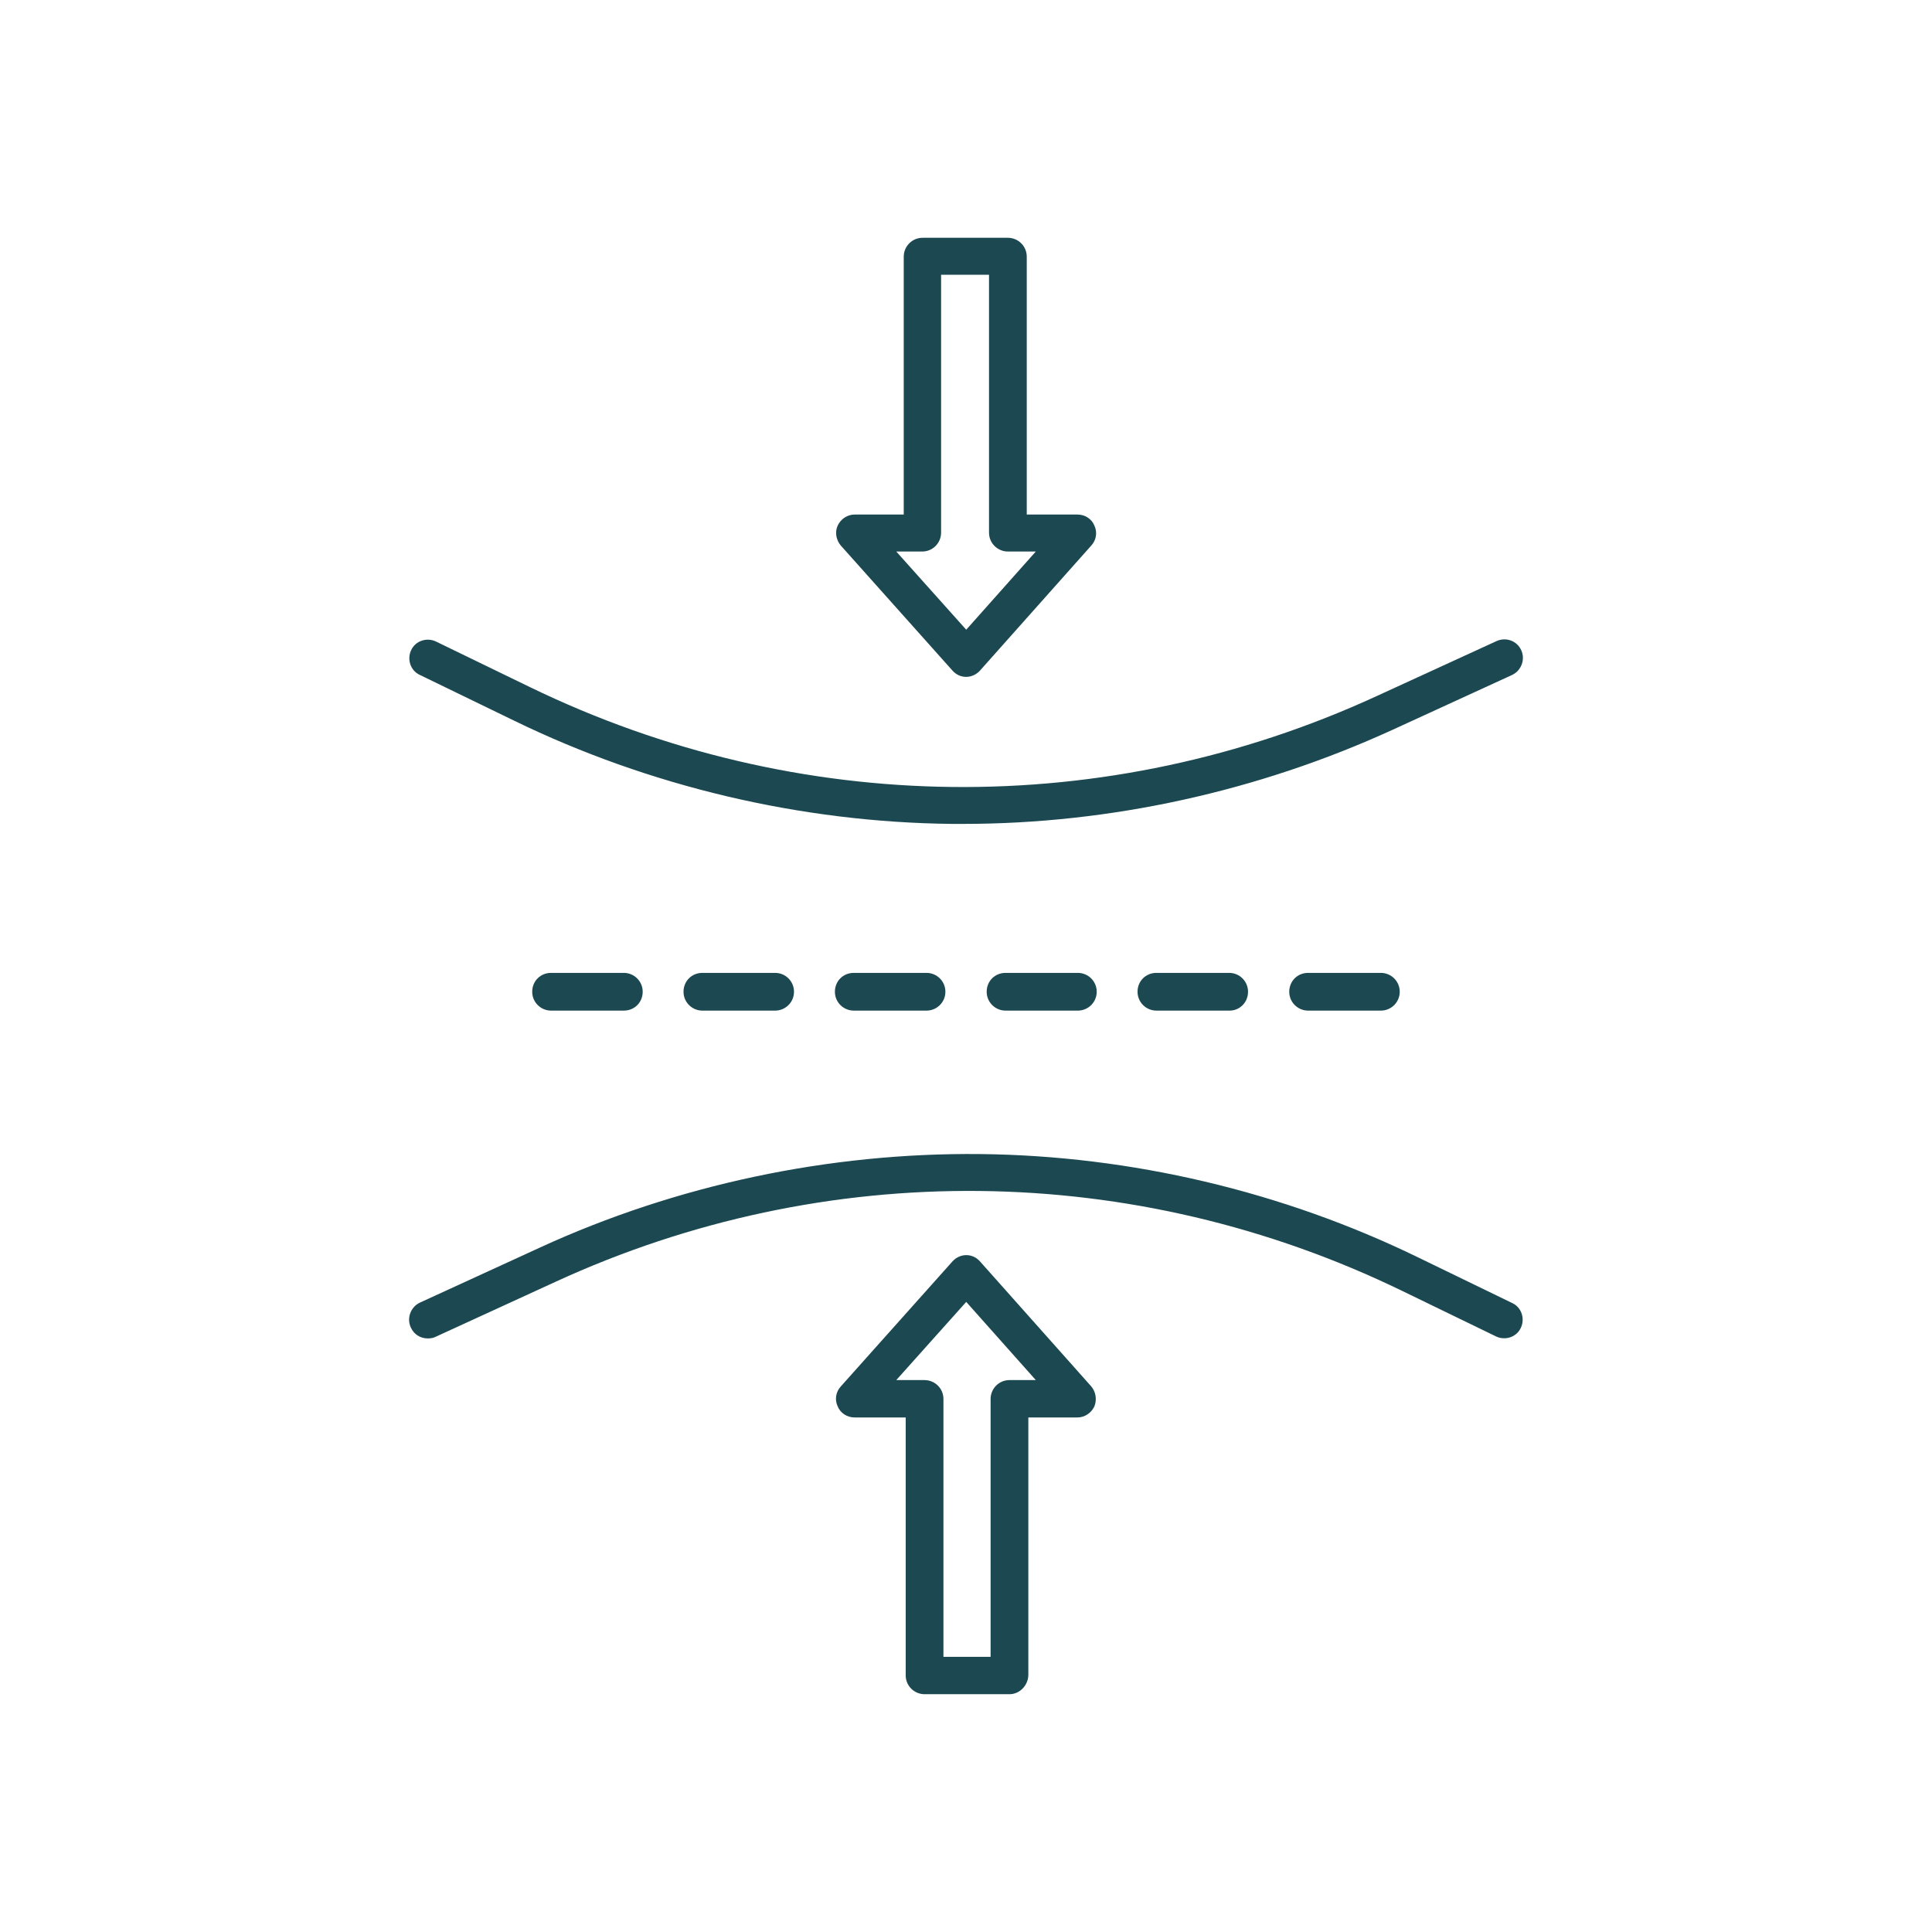 <svg xmlns="http://www.w3.org/2000/svg" width="1200pt" height="1200pt" viewBox="0 0 1200 1200"><path d="m598.18 511.74h-6.844c-93.75-0.984-187.97-23.203-272.21-64.219l-58.359-28.312c-5.859-2.672-8.062-9.75-5.391-15.375 2.672-5.859 9.75-8.062 15.375-5.391l58.359 28.312c166.5 80.812 358.18 82.781 525.89 5.625l74.484-34.172c5.859-2.672 12.703-0.234 15.375 5.625s0 12.703-5.625 15.375l-74.484 34.172c-83.25 38.062-175.03 58.359-266.63 58.359z" fill="#1c4951" fill-rule="evenodd"></path><path d="m265.64 831.32c-4.406 0-8.531-2.438-10.5-6.844-2.672-5.859 0-12.703 5.625-15.375l74.484-34.172c84.984-39.047 179.68-59.062 273.42-58.125 93.75 0.984 187.97 23.203 272.21 64.219l58.359 28.312c5.859 2.672 8.062 9.75 5.391 15.375-2.672 5.859-9.75 8.062-15.375 5.391l-58.359-28.312c-166.5-80.812-358.18-82.781-525.89-5.625l-74.484 34.172c-1.453 0.75-3.188 0.984-4.875 0.984z" fill="#1c4951" fill-rule="evenodd"></path><path d="m387.47 627.71h-45.188c-6.328 0-11.719-5.109-11.719-11.719s5.109-11.719 11.719-11.719h45.188c6.328 0 11.719 5.109 11.719 11.719s-5.109 11.719-11.719 11.719z" fill="#1c4951" fill-rule="evenodd"></path><path d="m481.45 627.71h-45.188c-6.328 0-11.719-5.109-11.719-11.719s5.109-11.719 11.719-11.719h45.188c6.328 0 11.719 5.109 11.719 11.719s-5.391 11.719-11.719 11.719z" fill="#1c4951" fill-rule="evenodd"></path><path d="m575.48 627.71h-45.188c-6.328 0-11.719-5.109-11.719-11.719s5.109-11.719 11.719-11.719h45.188c6.328 0 11.719 5.109 11.719 11.719s-5.391 11.719-11.719 11.719z" fill="#1c4951" fill-rule="evenodd"></path><path d="m669.47 627.71h-44.906c-6.328 0-11.719-5.109-11.719-11.719s5.109-11.719 11.719-11.719h44.906c6.328 0 11.719 5.109 11.719 11.719s-5.391 11.719-11.719 11.719z" fill="#1c4951" fill-rule="evenodd"></path><path d="m763.69 627.71h-45.422c-6.328 0-11.719-5.109-11.719-11.719s5.109-11.719 11.719-11.719h45.188c6.328 0 11.719 5.109 11.719 11.719s-5.109 11.719-11.484 11.719z" fill="#1c4951" fill-rule="evenodd"></path><path d="m857.68 627.71h-45.188c-6.328 0-11.719-5.109-11.719-11.719s5.109-11.719 11.719-11.719h45.188c6.328 0 11.719 5.109 11.719 11.719s-5.391 11.719-11.719 11.719z" fill="#1c4951" fill-rule="evenodd"></path><path d="m600.14 420.42c-3.422 0-6.328-1.453-8.531-3.891l-69.328-77.625c-2.906-3.422-3.891-8.297-1.969-12.469 1.969-4.172 6.094-6.844 10.5-6.844h30.516v-160.18c0-6.328 5.109-11.719 11.719-11.719h52.969c6.328 0 11.719 5.109 11.719 11.719v160.18h31.5c4.641 0 8.812 2.672 10.5 6.844 1.969 4.172 1.219 9.047-1.969 12.469l-69.094 77.625c-2.203 2.438-5.391 3.891-8.531 3.891zm-43.453-77.859 43.453 48.562 43.219-48.562h-17.344c-6.328 0-11.719-5.109-11.719-11.719v-160.18h-29.766v160.18c0 6.328-5.109 11.719-11.719 11.719z" fill="#1c4951" fill-rule="evenodd"></path><path d="m627 1052.3h-52.734c-6.328 0-11.719-5.109-11.719-11.719v-160.18h-31.734c-4.641 0-8.812-2.672-10.5-6.844-1.969-4.172-1.219-9.047 1.969-12.469l69.328-77.625c2.203-2.438 5.391-3.891 8.531-3.891 3.422 0 6.328 1.453 8.531 3.891l69.094 77.625c2.906 3.422 3.656 8.297 1.969 12.469-1.969 4.172-6.094 6.844-10.5 6.844h-30.516v160.18c-0.234 6.328-5.391 11.719-11.719 11.719zm-41.25-23.203h29.531v-160.18c0-6.328 5.109-11.719 11.719-11.719h16.359l-43.219-48.562-43.453 48.562h17.578c6.328 0 11.719 5.109 11.719 11.719v160.18z" fill="#1c4951" fill-rule="evenodd"></path></svg>